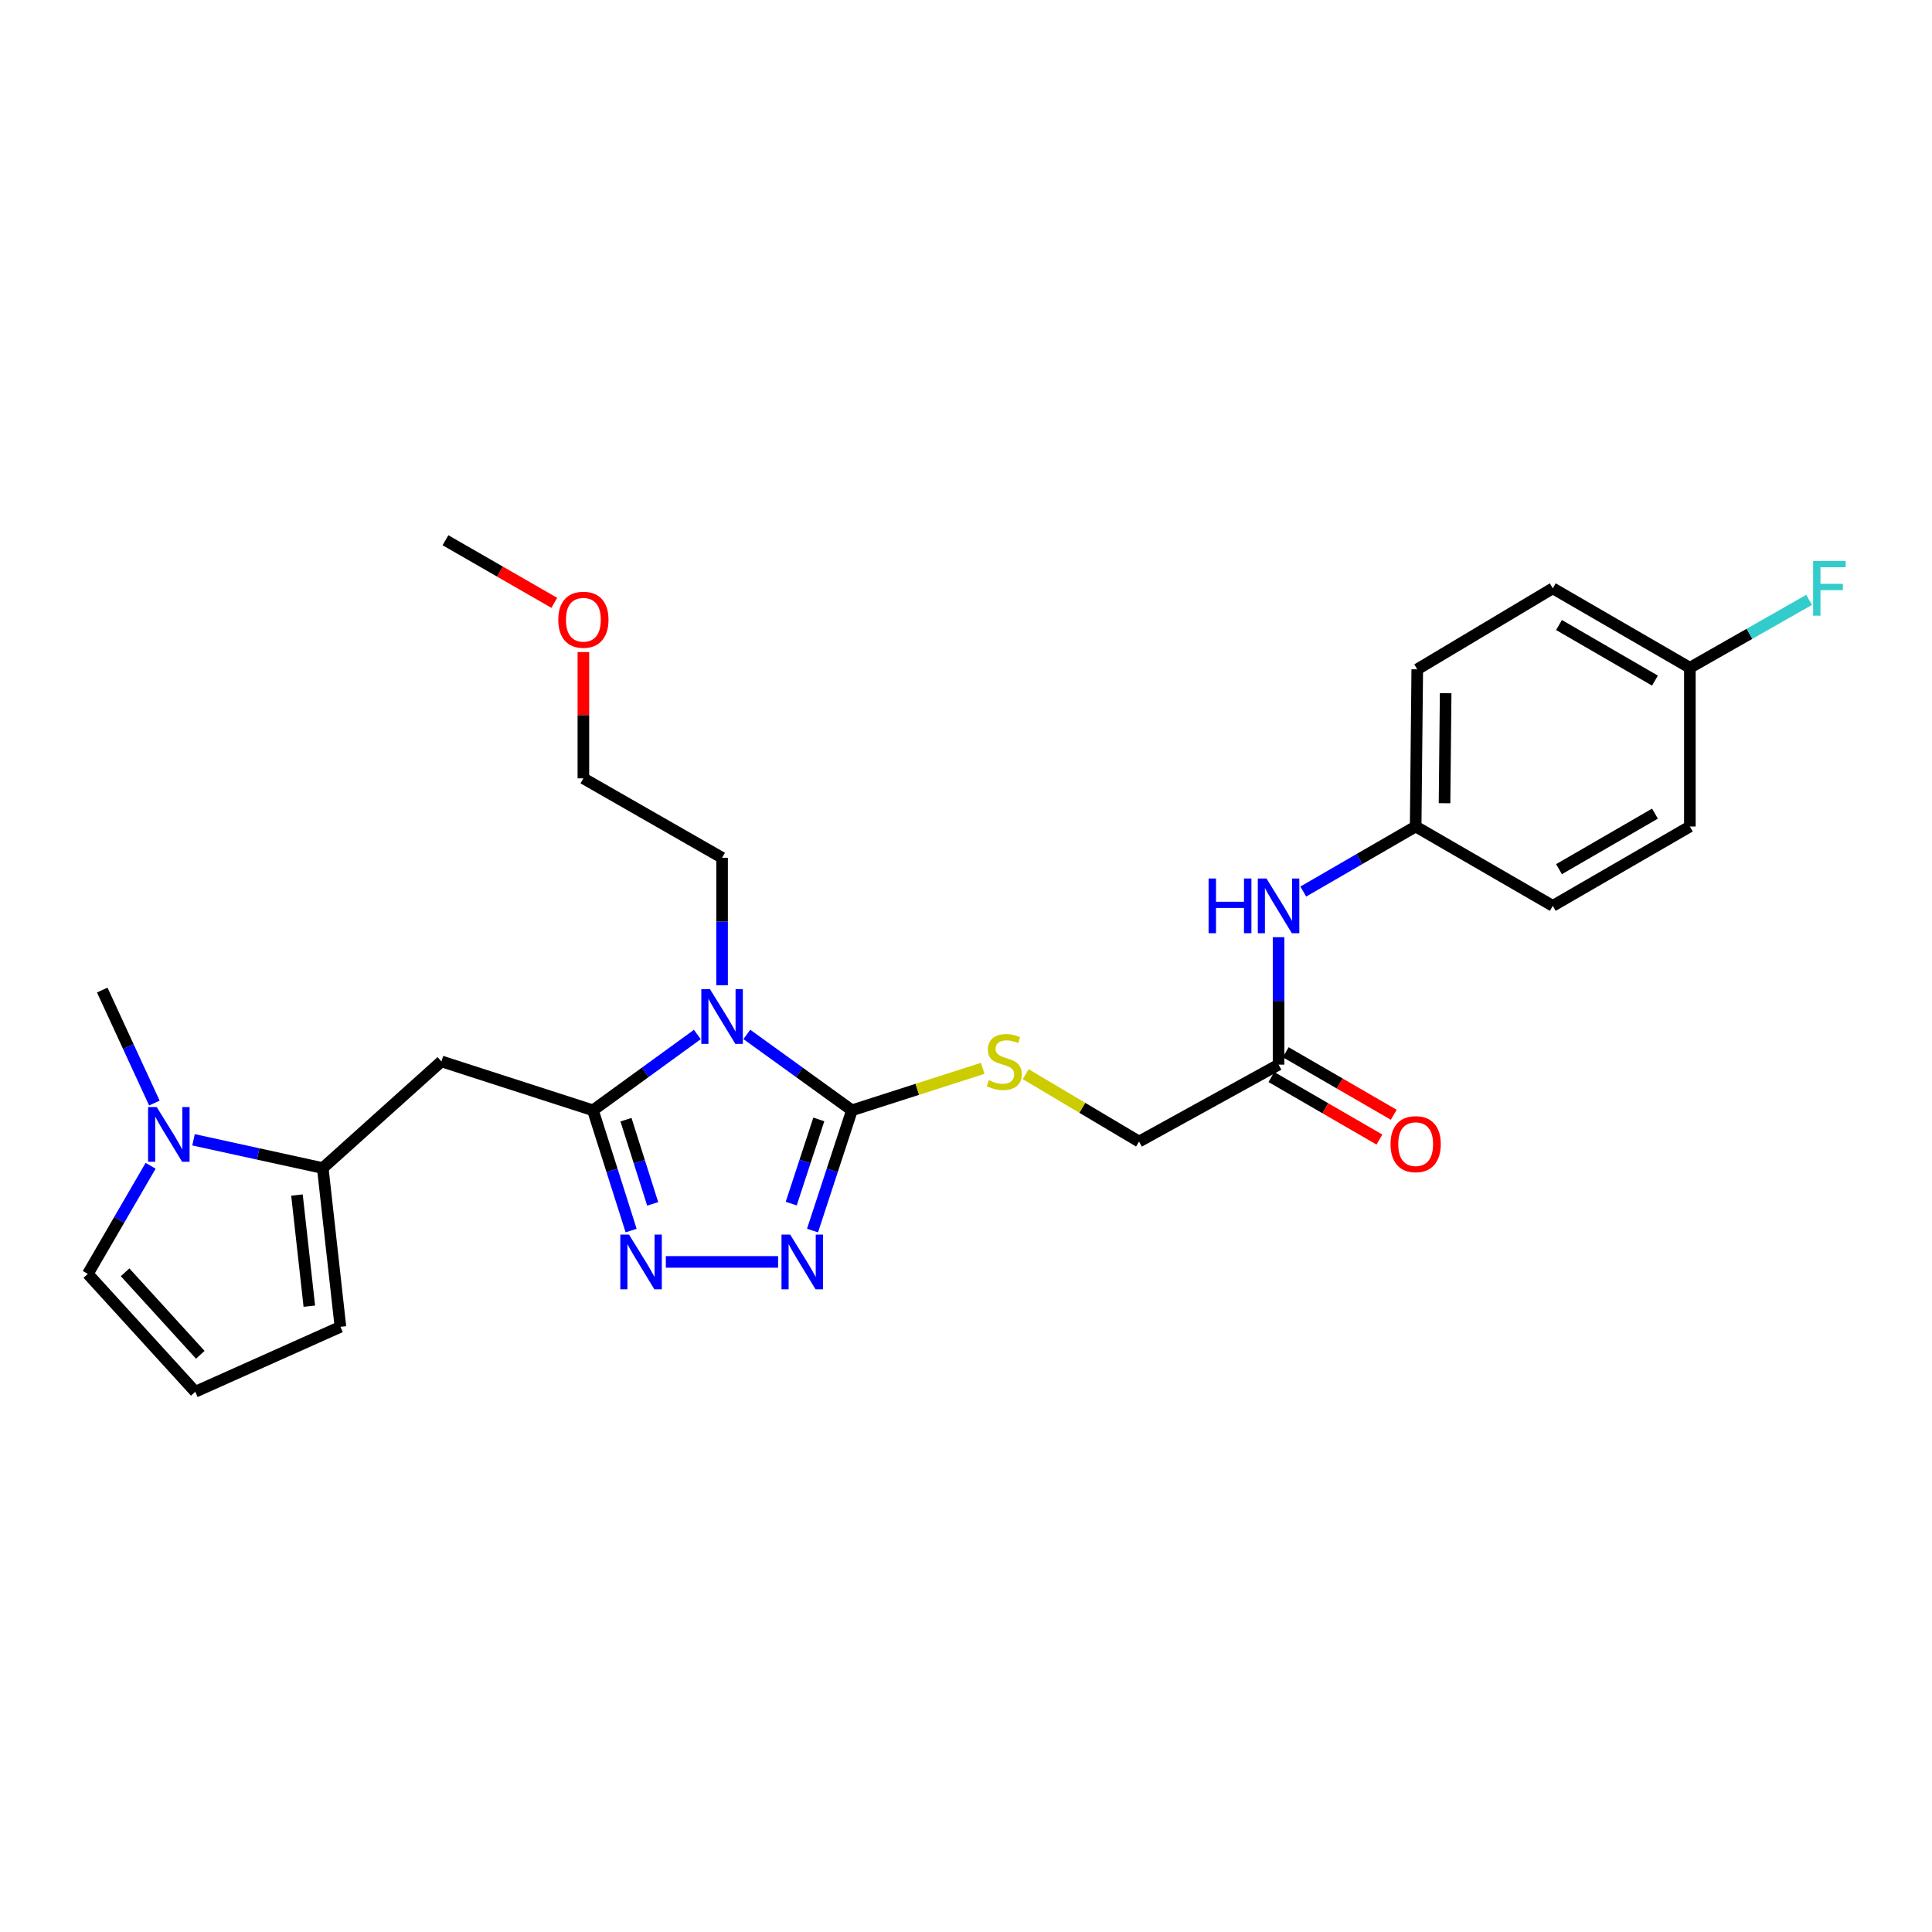 <?xml version='1.0' encoding='iso-8859-1'?>
<svg version='1.1' baseProfile='full'
              xmlns='http://www.w3.org/2000/svg'
                      xmlns:rdkit='http://www.rdkit.org/xml'
                      xmlns:xlink='http://www.w3.org/1999/xlink'
                  xml:space='preserve'
width='1000px' height='1000px' viewBox='0 0 1000 1000'>
<!-- END OF HEADER -->
<rect style='opacity:1.0;fill:#FFFFFF;stroke:none' width='1000' height='1000' x='0' y='0'> </rect>
<path class='bond-0' d='M 360.942,535.458 L 333.928,555.077' style='fill:none;fill-rule:evenodd;stroke:#0000FF;stroke-width:6px;stroke-linecap:butt;stroke-linejoin:miter;stroke-opacity:1' />
<path class='bond-0' d='M 333.928,555.077 L 306.914,574.696' style='fill:none;fill-rule:evenodd;stroke:#000000;stroke-width:6px;stroke-linecap:butt;stroke-linejoin:miter;stroke-opacity:1' />
<path class='bond-1' d='M 386.559,535.411 L 413.759,555.053' style='fill:none;fill-rule:evenodd;stroke:#0000FF;stroke-width:6px;stroke-linecap:butt;stroke-linejoin:miter;stroke-opacity:1' />
<path class='bond-1' d='M 413.759,555.053 L 440.958,574.696' style='fill:none;fill-rule:evenodd;stroke:#000000;stroke-width:6px;stroke-linecap:butt;stroke-linejoin:miter;stroke-opacity:1' />
<path class='bond-15' d='M 373.747,509.944 L 373.747,476.965' style='fill:none;fill-rule:evenodd;stroke:#0000FF;stroke-width:6px;stroke-linecap:butt;stroke-linejoin:miter;stroke-opacity:1' />
<path class='bond-15' d='M 373.747,476.965 L 373.747,443.986' style='fill:none;fill-rule:evenodd;stroke:#000000;stroke-width:6px;stroke-linecap:butt;stroke-linejoin:miter;stroke-opacity:1' />
<path class='bond-2' d='M 306.914,574.696 L 316.79,605.82' style='fill:none;fill-rule:evenodd;stroke:#000000;stroke-width:6px;stroke-linecap:butt;stroke-linejoin:miter;stroke-opacity:1' />
<path class='bond-2' d='M 316.79,605.82 L 326.667,636.944' style='fill:none;fill-rule:evenodd;stroke:#0000FF;stroke-width:6px;stroke-linecap:butt;stroke-linejoin:miter;stroke-opacity:1' />
<path class='bond-2' d='M 324.004,579.55 L 330.917,601.338' style='fill:none;fill-rule:evenodd;stroke:#000000;stroke-width:6px;stroke-linecap:butt;stroke-linejoin:miter;stroke-opacity:1' />
<path class='bond-2' d='M 330.917,601.338 L 337.83,623.125' style='fill:none;fill-rule:evenodd;stroke:#0000FF;stroke-width:6px;stroke-linecap:butt;stroke-linejoin:miter;stroke-opacity:1' />
<path class='bond-4' d='M 306.914,574.696 L 228.489,549.385' style='fill:none;fill-rule:evenodd;stroke:#000000;stroke-width:6px;stroke-linecap:butt;stroke-linejoin:miter;stroke-opacity:1' />
<path class='bond-3' d='M 440.958,574.696 L 430.76,605.817' style='fill:none;fill-rule:evenodd;stroke:#000000;stroke-width:6px;stroke-linecap:butt;stroke-linejoin:miter;stroke-opacity:1' />
<path class='bond-3' d='M 430.76,605.817 L 420.561,636.938' style='fill:none;fill-rule:evenodd;stroke:#0000FF;stroke-width:6px;stroke-linecap:butt;stroke-linejoin:miter;stroke-opacity:1' />
<path class='bond-3' d='M 423.815,579.417 L 416.676,601.202' style='fill:none;fill-rule:evenodd;stroke:#000000;stroke-width:6px;stroke-linecap:butt;stroke-linejoin:miter;stroke-opacity:1' />
<path class='bond-3' d='M 416.676,601.202 L 409.537,622.987' style='fill:none;fill-rule:evenodd;stroke:#0000FF;stroke-width:6px;stroke-linecap:butt;stroke-linejoin:miter;stroke-opacity:1' />
<path class='bond-7' d='M 440.958,574.696 L 474.806,563.83' style='fill:none;fill-rule:evenodd;stroke:#000000;stroke-width:6px;stroke-linecap:butt;stroke-linejoin:miter;stroke-opacity:1' />
<path class='bond-7' d='M 474.806,563.83 L 508.653,552.965' style='fill:none;fill-rule:evenodd;stroke:#CCCC00;stroke-width:6px;stroke-linecap:butt;stroke-linejoin:miter;stroke-opacity:1' />
<path class='bond-27' d='M 344.639,653.162 L 402.739,653.162' style='fill:none;fill-rule:evenodd;stroke:#0000FF;stroke-width:6px;stroke-linecap:butt;stroke-linejoin:miter;stroke-opacity:1' />
<path class='bond-5' d='M 228.489,549.385 L 167.066,604.592' style='fill:none;fill-rule:evenodd;stroke:#000000;stroke-width:6px;stroke-linecap:butt;stroke-linejoin:miter;stroke-opacity:1' />
<path class='bond-6' d='M 167.066,604.592 L 133.617,597.275' style='fill:none;fill-rule:evenodd;stroke:#000000;stroke-width:6px;stroke-linecap:butt;stroke-linejoin:miter;stroke-opacity:1' />
<path class='bond-6' d='M 133.617,597.275 L 100.168,589.957' style='fill:none;fill-rule:evenodd;stroke:#0000FF;stroke-width:6px;stroke-linecap:butt;stroke-linejoin:miter;stroke-opacity:1' />
<path class='bond-10' d='M 167.066,604.592 L 176.205,686.764' style='fill:none;fill-rule:evenodd;stroke:#000000;stroke-width:6px;stroke-linecap:butt;stroke-linejoin:miter;stroke-opacity:1' />
<path class='bond-10' d='M 153.707,618.556 L 160.104,676.076' style='fill:none;fill-rule:evenodd;stroke:#000000;stroke-width:6px;stroke-linecap:butt;stroke-linejoin:miter;stroke-opacity:1' />
<path class='bond-9' d='M 77.953,603.409 L 61.704,631.39' style='fill:none;fill-rule:evenodd;stroke:#0000FF;stroke-width:6px;stroke-linecap:butt;stroke-linejoin:miter;stroke-opacity:1' />
<path class='bond-9' d='M 61.704,631.39 L 45.455,659.371' style='fill:none;fill-rule:evenodd;stroke:#000000;stroke-width:6px;stroke-linecap:butt;stroke-linejoin:miter;stroke-opacity:1' />
<path class='bond-23' d='M 79.907,570.944 L 66.415,541.697' style='fill:none;fill-rule:evenodd;stroke:#0000FF;stroke-width:6px;stroke-linecap:butt;stroke-linejoin:miter;stroke-opacity:1' />
<path class='bond-23' d='M 66.415,541.697 L 52.922,512.449' style='fill:none;fill-rule:evenodd;stroke:#000000;stroke-width:6px;stroke-linecap:butt;stroke-linejoin:miter;stroke-opacity:1' />
<path class='bond-14' d='M 530.913,555.992 L 560.24,573.434' style='fill:none;fill-rule:evenodd;stroke:#CCCC00;stroke-width:6px;stroke-linecap:butt;stroke-linejoin:miter;stroke-opacity:1' />
<path class='bond-14' d='M 560.24,573.434 L 589.567,590.875' style='fill:none;fill-rule:evenodd;stroke:#000000;stroke-width:6px;stroke-linecap:butt;stroke-linejoin:miter;stroke-opacity:1' />
<path class='bond-8' d='M 661.785,551.057 L 589.567,590.875' style='fill:none;fill-rule:evenodd;stroke:#000000;stroke-width:6px;stroke-linecap:butt;stroke-linejoin:miter;stroke-opacity:1' />
<path class='bond-12' d='M 661.785,551.057 L 661.785,518.07' style='fill:none;fill-rule:evenodd;stroke:#000000;stroke-width:6px;stroke-linecap:butt;stroke-linejoin:miter;stroke-opacity:1' />
<path class='bond-12' d='M 661.785,518.07 L 661.785,485.083' style='fill:none;fill-rule:evenodd;stroke:#0000FF;stroke-width:6px;stroke-linecap:butt;stroke-linejoin:miter;stroke-opacity:1' />
<path class='bond-13' d='M 658.073,557.47 L 686.027,573.65' style='fill:none;fill-rule:evenodd;stroke:#000000;stroke-width:6px;stroke-linecap:butt;stroke-linejoin:miter;stroke-opacity:1' />
<path class='bond-13' d='M 686.027,573.65 L 713.981,589.829' style='fill:none;fill-rule:evenodd;stroke:#FF0000;stroke-width:6px;stroke-linecap:butt;stroke-linejoin:miter;stroke-opacity:1' />
<path class='bond-13' d='M 665.497,544.643 L 693.451,560.823' style='fill:none;fill-rule:evenodd;stroke:#000000;stroke-width:6px;stroke-linecap:butt;stroke-linejoin:miter;stroke-opacity:1' />
<path class='bond-13' d='M 693.451,560.823 L 721.405,577.002' style='fill:none;fill-rule:evenodd;stroke:#FF0000;stroke-width:6px;stroke-linecap:butt;stroke-linejoin:miter;stroke-opacity:1' />
<path class='bond-28' d='M 45.455,659.371 L 101.065,720.374' style='fill:none;fill-rule:evenodd;stroke:#000000;stroke-width:6px;stroke-linecap:butt;stroke-linejoin:miter;stroke-opacity:1' />
<path class='bond-28' d='M 64.749,658.537 L 103.676,701.239' style='fill:none;fill-rule:evenodd;stroke:#000000;stroke-width:6px;stroke-linecap:butt;stroke-linejoin:miter;stroke-opacity:1' />
<path class='bond-11' d='M 176.205,686.764 L 101.065,720.374' style='fill:none;fill-rule:evenodd;stroke:#000000;stroke-width:6px;stroke-linecap:butt;stroke-linejoin:miter;stroke-opacity:1' />
<path class='bond-16' d='M 674.574,461.466 L 703.658,444.633' style='fill:none;fill-rule:evenodd;stroke:#0000FF;stroke-width:6px;stroke-linecap:butt;stroke-linejoin:miter;stroke-opacity:1' />
<path class='bond-16' d='M 703.658,444.633 L 732.742,427.799' style='fill:none;fill-rule:evenodd;stroke:#000000;stroke-width:6px;stroke-linecap:butt;stroke-linejoin:miter;stroke-opacity:1' />
<path class='bond-25' d='M 373.747,443.986 L 301.958,402.868' style='fill:none;fill-rule:evenodd;stroke:#000000;stroke-width:6px;stroke-linecap:butt;stroke-linejoin:miter;stroke-opacity:1' />
<path class='bond-19' d='M 732.742,427.799 L 803.716,468.869' style='fill:none;fill-rule:evenodd;stroke:#000000;stroke-width:6px;stroke-linecap:butt;stroke-linejoin:miter;stroke-opacity:1' />
<path class='bond-20' d='M 732.742,427.799 L 733.574,346.442' style='fill:none;fill-rule:evenodd;stroke:#000000;stroke-width:6px;stroke-linecap:butt;stroke-linejoin:miter;stroke-opacity:1' />
<path class='bond-20' d='M 747.687,415.747 L 748.269,358.797' style='fill:none;fill-rule:evenodd;stroke:#000000;stroke-width:6px;stroke-linecap:butt;stroke-linejoin:miter;stroke-opacity:1' />
<path class='bond-17' d='M 874.674,345.627 L 803.716,304.517' style='fill:none;fill-rule:evenodd;stroke:#000000;stroke-width:6px;stroke-linecap:butt;stroke-linejoin:miter;stroke-opacity:1' />
<path class='bond-17' d='M 856.601,352.284 L 806.93,323.507' style='fill:none;fill-rule:evenodd;stroke:#000000;stroke-width:6px;stroke-linecap:butt;stroke-linejoin:miter;stroke-opacity:1' />
<path class='bond-18' d='M 874.674,345.627 L 905.534,328.06' style='fill:none;fill-rule:evenodd;stroke:#000000;stroke-width:6px;stroke-linecap:butt;stroke-linejoin:miter;stroke-opacity:1' />
<path class='bond-18' d='M 905.534,328.06 L 936.394,310.492' style='fill:none;fill-rule:evenodd;stroke:#33CCCC;stroke-width:6px;stroke-linecap:butt;stroke-linejoin:miter;stroke-opacity:1' />
<path class='bond-29' d='M 874.674,345.627 L 874.674,427.799' style='fill:none;fill-rule:evenodd;stroke:#000000;stroke-width:6px;stroke-linecap:butt;stroke-linejoin:miter;stroke-opacity:1' />
<path class='bond-22' d='M 803.716,468.869 L 874.674,427.799' style='fill:none;fill-rule:evenodd;stroke:#000000;stroke-width:6px;stroke-linecap:butt;stroke-linejoin:miter;stroke-opacity:1' />
<path class='bond-22' d='M 806.936,449.881 L 856.606,421.133' style='fill:none;fill-rule:evenodd;stroke:#000000;stroke-width:6px;stroke-linecap:butt;stroke-linejoin:miter;stroke-opacity:1' />
<path class='bond-21' d='M 733.574,346.442 L 803.716,304.517' style='fill:none;fill-rule:evenodd;stroke:#000000;stroke-width:6px;stroke-linecap:butt;stroke-linejoin:miter;stroke-opacity:1' />
<path class='bond-24' d='M 301.958,337.51 L 301.958,370.189' style='fill:none;fill-rule:evenodd;stroke:#FF0000;stroke-width:6px;stroke-linecap:butt;stroke-linejoin:miter;stroke-opacity:1' />
<path class='bond-24' d='M 301.958,370.189 L 301.958,402.868' style='fill:none;fill-rule:evenodd;stroke:#000000;stroke-width:6px;stroke-linecap:butt;stroke-linejoin:miter;stroke-opacity:1' />
<path class='bond-26' d='M 286.899,312.032 L 258.735,295.829' style='fill:none;fill-rule:evenodd;stroke:#FF0000;stroke-width:6px;stroke-linecap:butt;stroke-linejoin:miter;stroke-opacity:1' />
<path class='bond-26' d='M 258.735,295.829 L 230.572,279.626' style='fill:none;fill-rule:evenodd;stroke:#000000;stroke-width:6px;stroke-linecap:butt;stroke-linejoin:miter;stroke-opacity:1' />
<path  class='atom-0' d='M 367.487 511.998
L 376.767 526.998
Q 377.687 528.478, 379.167 531.158
Q 380.647 533.838, 380.727 533.998
L 380.727 511.998
L 384.487 511.998
L 384.487 540.318
L 380.607 540.318
L 370.647 523.918
Q 369.487 521.998, 368.247 519.798
Q 367.047 517.598, 366.687 516.918
L 366.687 540.318
L 363.007 540.318
L 363.007 511.998
L 367.487 511.998
' fill='#0000FF'/>
<path  class='atom-3' d='M 325.553 639.002
L 334.833 654.002
Q 335.753 655.482, 337.233 658.162
Q 338.713 660.842, 338.793 661.002
L 338.793 639.002
L 342.553 639.002
L 342.553 667.322
L 338.673 667.322
L 328.713 650.922
Q 327.553 649.002, 326.313 646.802
Q 325.113 644.602, 324.753 643.922
L 324.753 667.322
L 321.073 667.322
L 321.073 639.002
L 325.553 639.002
' fill='#0000FF'/>
<path  class='atom-4' d='M 408.984 639.002
L 418.264 654.002
Q 419.184 655.482, 420.664 658.162
Q 422.144 660.842, 422.224 661.002
L 422.224 639.002
L 425.984 639.002
L 425.984 667.322
L 422.104 667.322
L 412.144 650.922
Q 410.984 649.002, 409.744 646.802
Q 408.544 644.602, 408.184 643.922
L 408.184 667.322
L 404.504 667.322
L 404.504 639.002
L 408.984 639.002
' fill='#0000FF'/>
<path  class='atom-7' d='M 81.129 573.001
L 90.409 588.001
Q 91.329 589.481, 92.808 592.161
Q 94.288 594.841, 94.368 595.001
L 94.368 573.001
L 98.129 573.001
L 98.129 601.321
L 94.249 601.321
L 84.288 584.921
Q 83.129 583.001, 81.888 580.801
Q 80.689 578.601, 80.329 577.921
L 80.329 601.321
L 76.648 601.321
L 76.648 573.001
L 81.129 573.001
' fill='#0000FF'/>
<path  class='atom-8' d='M 511.804 559.105
Q 512.124 559.225, 513.444 559.785
Q 514.764 560.345, 516.204 560.705
Q 517.684 561.025, 519.124 561.025
Q 521.804 561.025, 523.364 559.745
Q 524.924 558.425, 524.924 556.145
Q 524.924 554.585, 524.124 553.625
Q 523.364 552.665, 522.164 552.145
Q 520.964 551.625, 518.964 551.025
Q 516.444 550.265, 514.924 549.545
Q 513.444 548.825, 512.364 547.305
Q 511.324 545.785, 511.324 543.225
Q 511.324 539.665, 513.724 537.465
Q 516.164 535.265, 520.964 535.265
Q 524.244 535.265, 527.964 536.825
L 527.044 539.905
Q 523.644 538.505, 521.084 538.505
Q 518.324 538.505, 516.804 539.665
Q 515.284 540.785, 515.324 542.745
Q 515.324 544.265, 516.084 545.185
Q 516.884 546.105, 518.004 546.625
Q 519.164 547.145, 521.084 547.745
Q 523.644 548.545, 525.164 549.345
Q 526.684 550.145, 527.764 551.785
Q 528.884 553.385, 528.884 556.145
Q 528.884 560.065, 526.244 562.185
Q 523.644 564.265, 519.284 564.265
Q 516.764 564.265, 514.844 563.705
Q 512.964 563.185, 510.724 562.265
L 511.804 559.105
' fill='#CCCC00'/>
<path  class='atom-13' d='M 625.565 454.709
L 629.405 454.709
L 629.405 466.749
L 643.885 466.749
L 643.885 454.709
L 647.725 454.709
L 647.725 483.029
L 643.885 483.029
L 643.885 469.949
L 629.405 469.949
L 629.405 483.029
L 625.565 483.029
L 625.565 454.709
' fill='#0000FF'/>
<path  class='atom-13' d='M 655.525 454.709
L 664.805 469.709
Q 665.725 471.189, 667.205 473.869
Q 668.685 476.549, 668.765 476.709
L 668.765 454.709
L 672.525 454.709
L 672.525 483.029
L 668.645 483.029
L 658.685 466.629
Q 657.525 464.709, 656.285 462.509
Q 655.085 460.309, 654.725 459.629
L 654.725 483.029
L 651.045 483.029
L 651.045 454.709
L 655.525 454.709
' fill='#0000FF'/>
<path  class='atom-14' d='M 719.742 592.206
Q 719.742 585.406, 723.102 581.606
Q 726.462 577.806, 732.742 577.806
Q 739.022 577.806, 742.382 581.606
Q 745.742 585.406, 745.742 592.206
Q 745.742 599.086, 742.342 603.006
Q 738.942 606.886, 732.742 606.886
Q 726.502 606.886, 723.102 603.006
Q 719.742 599.126, 719.742 592.206
M 732.742 603.686
Q 737.062 603.686, 739.382 600.806
Q 741.742 597.886, 741.742 592.206
Q 741.742 586.646, 739.382 583.846
Q 737.062 581.006, 732.742 581.006
Q 728.422 581.006, 726.062 583.806
Q 723.742 586.606, 723.742 592.206
Q 723.742 597.926, 726.062 600.806
Q 728.422 603.686, 732.742 603.686
' fill='#FF0000'/>
<path  class='atom-19' d='M 938.471 290.357
L 955.311 290.357
L 955.311 293.597
L 942.271 293.597
L 942.271 302.197
L 953.871 302.197
L 953.871 305.477
L 942.271 305.477
L 942.271 318.677
L 938.471 318.677
L 938.471 290.357
' fill='#33CCCC'/>
<path  class='atom-25' d='M 288.958 320.776
Q 288.958 313.976, 292.318 310.176
Q 295.678 306.376, 301.958 306.376
Q 308.238 306.376, 311.598 310.176
Q 314.958 313.976, 314.958 320.776
Q 314.958 327.656, 311.558 331.576
Q 308.158 335.456, 301.958 335.456
Q 295.718 335.456, 292.318 331.576
Q 288.958 327.696, 288.958 320.776
M 301.958 332.256
Q 306.278 332.256, 308.598 329.376
Q 310.958 326.456, 310.958 320.776
Q 310.958 315.216, 308.598 312.416
Q 306.278 309.576, 301.958 309.576
Q 297.638 309.576, 295.278 312.376
Q 292.958 315.176, 292.958 320.776
Q 292.958 326.496, 295.278 329.376
Q 297.638 332.256, 301.958 332.256
' fill='#FF0000'/>
</svg>
